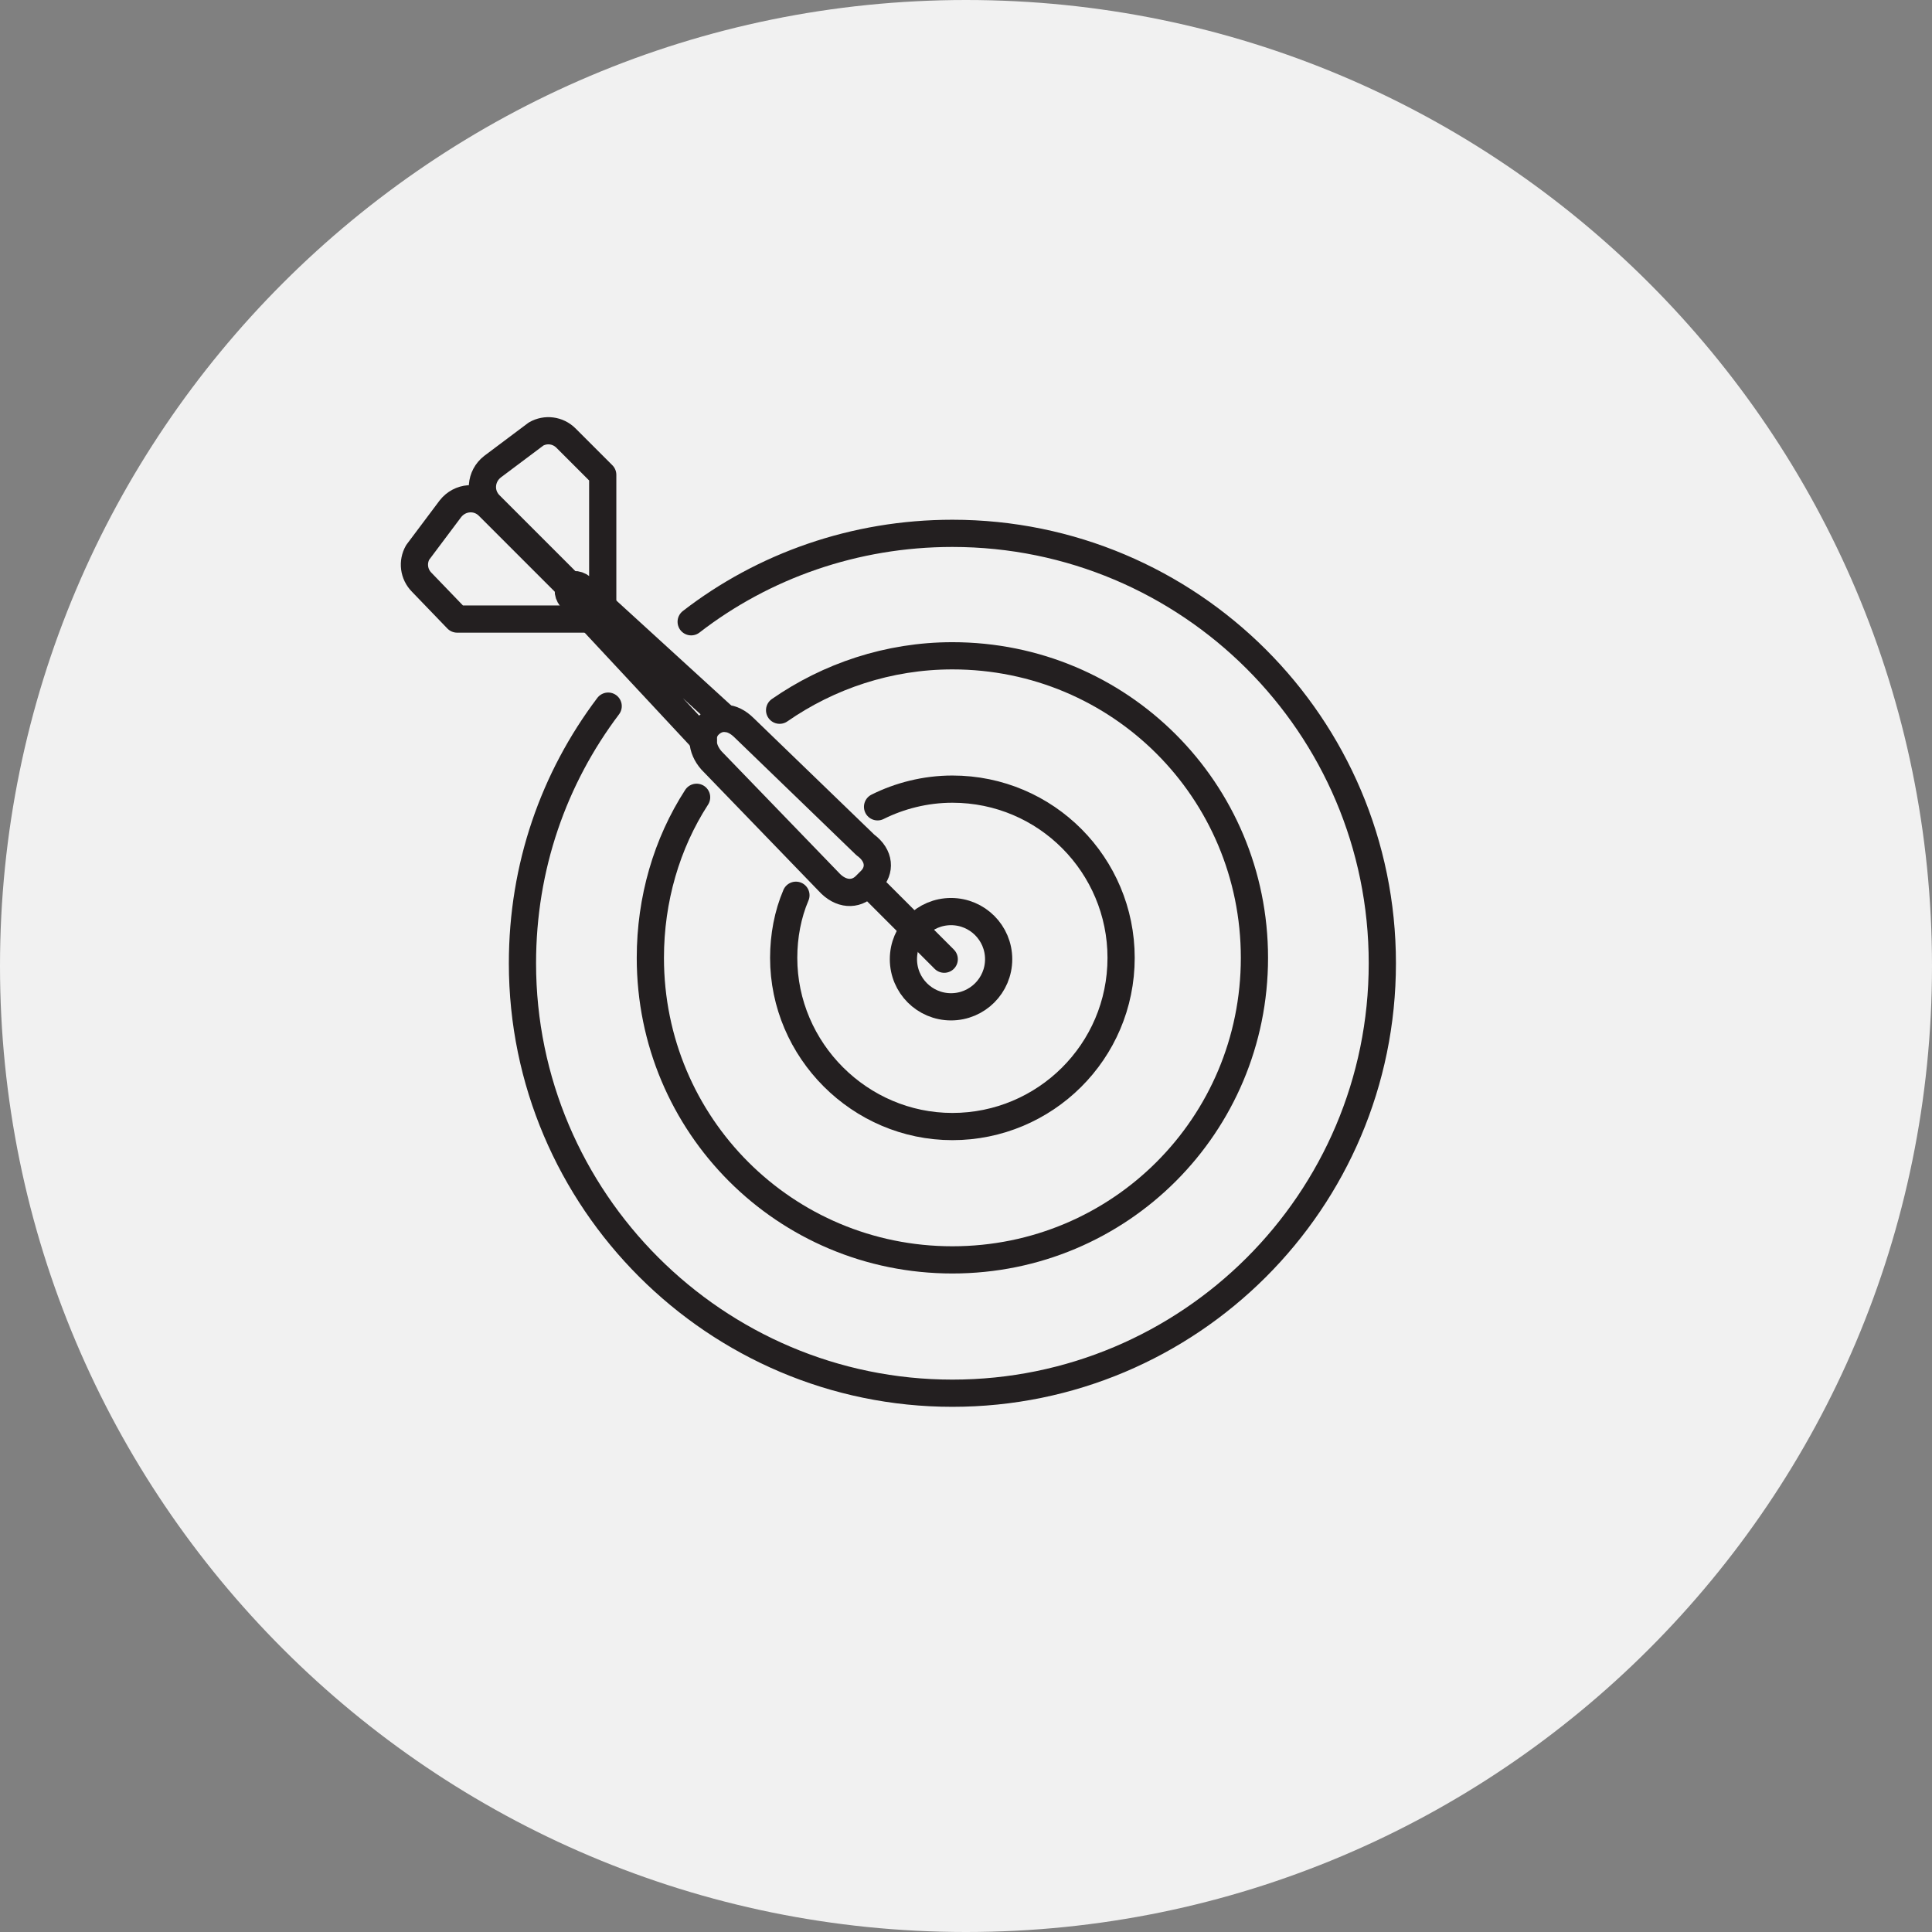 <?xml version="1.0" encoding="utf-8"?>
<!-- Generator: Adobe Illustrator 28.0.0, SVG Export Plug-In . SVG Version: 6.00 Build 0)  -->
<svg version="1.1" xmlns="http://www.w3.org/2000/svg" xmlns:xlink="http://www.w3.org/1999/xlink" x="0px" y="0px"
	 viewBox="0 0 142 142" style="enable-background:new 0 0 142 142;" xml:space="preserve">
<rect x="0" y="0" width="142" height="142" fill="#808080" stroke="none"/>
<style type="text/css">
	.st0{fill:#F1F1F1;}
	.st1{fill:none;stroke:#231F20;stroke-width:2;stroke-linecap:round;stroke-linejoin:round;stroke-miterlimit:10;}
	.st2{fill:none;stroke:#000000;stroke-width:2;stroke-miterlimit:10;}
	.st3{fill:none;stroke:#231F20;stroke-width:2;stroke-miterlimit:10;}
	.st4{fill:none;stroke:#000000;stroke-width:2;stroke-linecap:round;stroke-linejoin:round;stroke-miterlimit:10;}
	.st5{fill:#F1F1F1;stroke:#000000;stroke-width:2;stroke-linecap:round;stroke-linejoin:round;stroke-miterlimit:10;}
	.st6{fill:#231F20;}
	.st7{fill:#F1F1F1;stroke:#231F20;stroke-width:2;stroke-linecap:round;stroke-linejoin:round;stroke-miterlimit:10;}
	.st8{fill:none;stroke:#000000;stroke-width:1.666;stroke-linecap:round;stroke-linejoin:round;stroke-miterlimit:10;}
	.st9{fill:none;stroke:#000000;stroke-linecap:round;stroke-linejoin:round;stroke-miterlimit:10;}
	.st10{fill:none;stroke:#000000;stroke-width:2.007;stroke-linecap:round;stroke-linejoin:round;stroke-miterlimit:10;}
	.st11{fill:none;stroke:#000000;stroke-width:1.901;stroke-linecap:round;stroke-linejoin:round;stroke-miterlimit:10;}
	.st12{fill:none;stroke:#000000;stroke-width:0.951;stroke-linecap:round;stroke-linejoin:round;stroke-miterlimit:10;}
	.st13{fill:none;stroke:#000000;stroke-width:0.5;stroke-linecap:round;stroke-linejoin:round;stroke-miterlimit:10;}
	.st14{fill:none;stroke:#231F20;stroke-linecap:round;stroke-linejoin:round;stroke-miterlimit:10;}
	.st15{fill:none;stroke:#231F20;stroke-width:2.065;stroke-linecap:round;stroke-linejoin:round;stroke-miterlimit:10;}
	.st16{fill:none;stroke:#231F20;stroke-width:1.815;stroke-linecap:round;stroke-linejoin:round;stroke-miterlimit:10;}
	.st17{fill:none;stroke:#231F20;stroke-width:1.85;stroke-linecap:round;stroke-linejoin:round;stroke-miterlimit:10;}
</style>
<g id="solid">
	<path class="st0" d="M71,142L71,142c-39.2,0-71-31.8-71-71v0C0,31.8,31.8,0,71,0h0c39.2,0,71,31.8,71,71v0
		C142,110.2,110.2,142,71,142z"/>
</g>
<g id="Layer_1">
	<g id="Dart_board_00000059268553414657553020000011328694390503132823_">
		<path class="st1" d="M50.8,45.7c5.3-4.1,12-6.5,19.2-6.5c17.4,0,31.6,14.1,31.6,31.6S87.4,102.4,70,102.4S38.4,88.2,38.4,70.8
			c0-7.1,2.3-13.6,6.3-18.9"/>
		<g>
			<path class="st1" d="M64,64.7l-0.4,0.4c-0.7,0.7-1.8,0.7-2.7-0.3l-8.6-8.9c-0.8-0.9-0.8-2-0.2-2.6l0,0c0.7-0.7,1.7-0.7,2.6,0.2
				l8.9,8.6C64.7,62.9,64.7,64,64,64.7z"/>
			<path class="st1" d="M51.7,54.4l-9.6-10.3c-0.8-0.8,0-1.6,0.8-0.8l10.4,9.5"/>
			<path class="st1" d="M43,45.5l-9.4,0L31,42.8c-0.6-0.6-0.7-1.5-0.3-2.2l2.4-3.2c0.7-0.9,2-1,2.8-0.2l6.2,6.2"/>
			<path class="st1" d="M44.3,44.4l0-9.5l-2.7-2.7c-0.6-0.6-1.5-0.7-2.2-0.3l-3.2,2.4c-0.9,0.7-1,2-0.2,2.8l6,6"/>
			<line class="st1" x1="69.4" y1="70.5" x2="64.1" y2="65.2"/>
		</g>
		<circle class="st1" cx="69.9" cy="70.5" r="3.5"/>
		<path class="st1" d="M64.5,59.3c1.6-0.8,3.5-1.3,5.5-1.3c6.9,0,12.4,5.6,12.4,12.4c0,6.9-5.6,12.4-12.4,12.4s-12.4-5.6-12.4-12.4
			c0-1.6,0.3-3.2,0.9-4.6"/>
		<path class="st1" d="M57.3,52.2c3.6-2.5,8-4,12.7-4c12.3,0,22.2,9.9,22.2,22.2s-9.9,22.2-22.2,22.2s-22.2-9.9-22.2-22.2
			c0-4.3,1.2-8.4,3.4-11.8"/>
	</g>
</g>
</svg>
